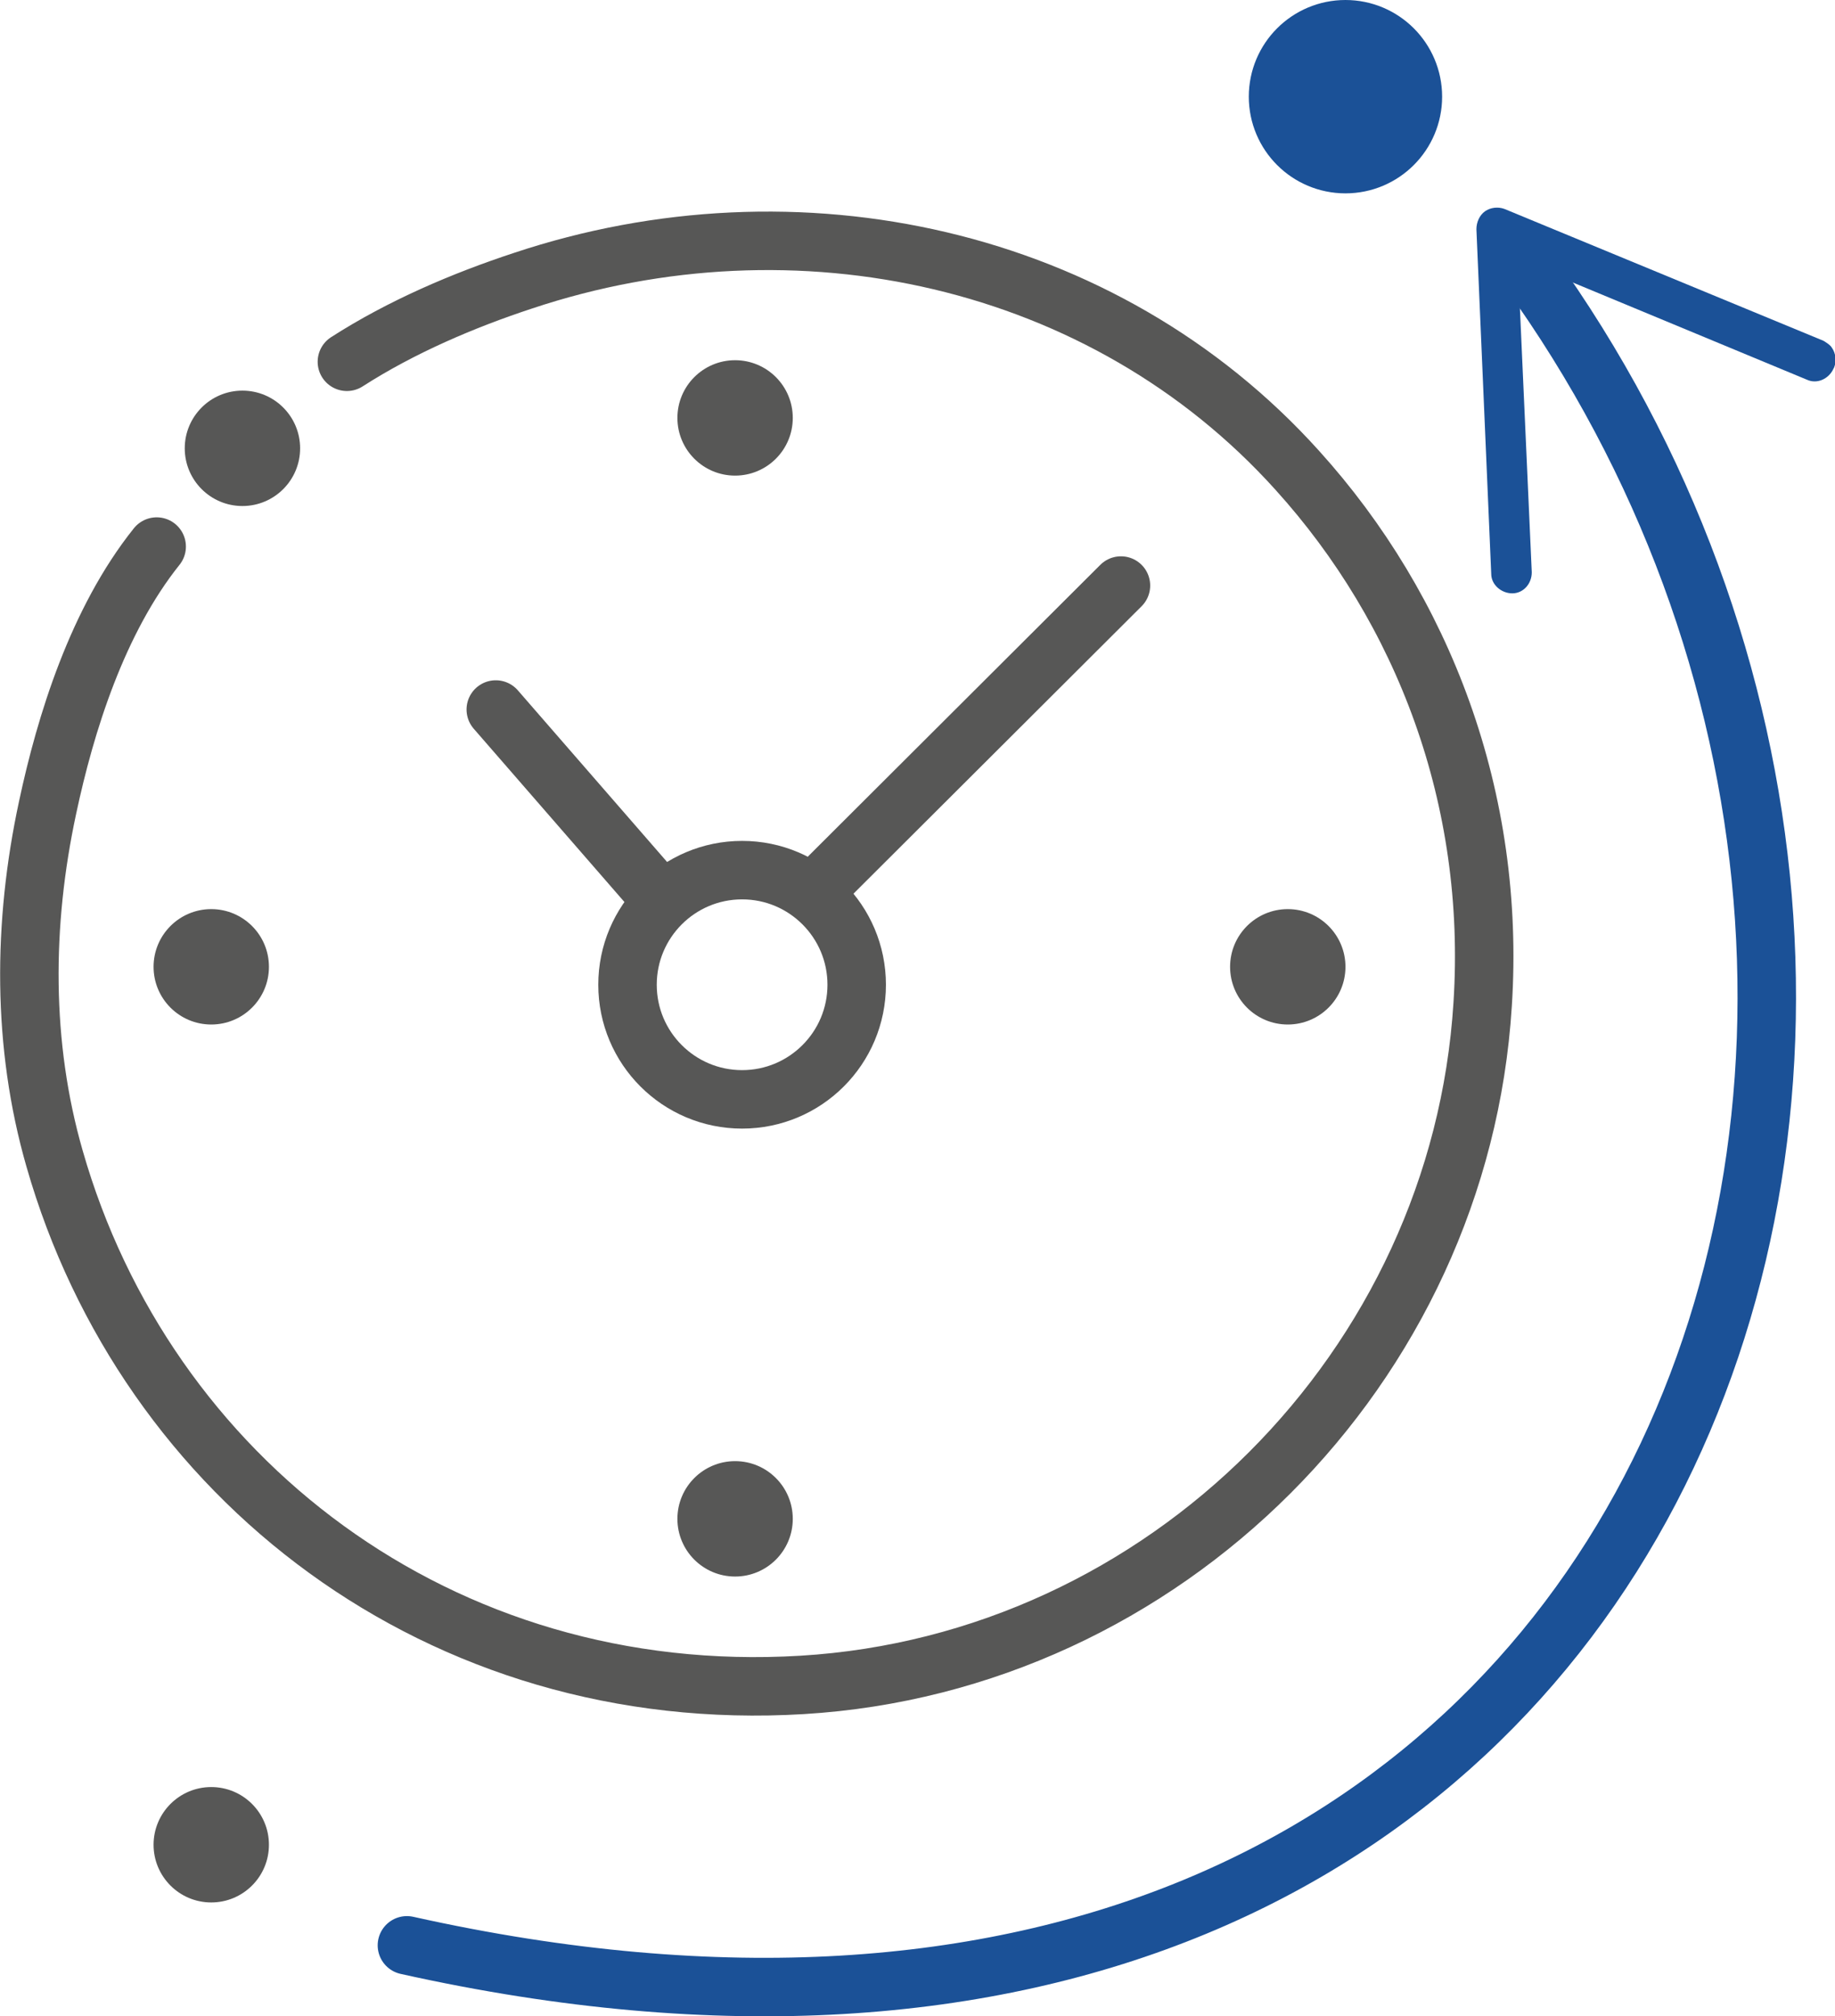 <?xml version="1.0" encoding="UTF-8"?><svg id="risparmio_tempo" xmlns="http://www.w3.org/2000/svg" viewBox="0 0 23.54 25.86"><defs><style>.cls-1,.cls-2,.cls-3,.cls-4{stroke-miterlimit:10;}.cls-1,.cls-3{stroke:#575756;}.cls-1,.cls-3,.cls-4{fill:none;stroke-width:.75px;}.cls-2,.cls-5{fill:#1b5197;}.cls-2,.cls-4{stroke:#1b5197;}.cls-6{fill:#575756;}.cls-6,.cls-5{stroke-width:0px;}.cls-3,.cls-4{stroke-linecap:round;}</style></defs><path class="cls-3" d="M4.45,4.64c.7-.45,1.5-.79,2.26-1.04,3.51-1.17,7.45-.32,9.93,2.43,1.62,1.79,2.55,4.21,2.38,6.85-.29,4.66-4.08,8.45-8.73,8.73S1.87,18.95.7,14.86c-.42-1.46-.41-3.01-.09-4.5.23-1.08.64-2.4,1.4-3.35"/><circle class="cls-1" cx="9.52" cy="12.63" r="1.47"/><line class="cls-3" x1="8.43" y1="11.48" x2="6.36" y2="9.1"/><line class="cls-3" x1="10.5" y1="11.38" x2="14.38" y2="7.51"/><circle class="cls-6" cx="2.71" cy="12.4" r=".74"/><circle class="cls-6" cx="9.43" cy="5.36" r=".74"/><circle class="cls-6" cx="3.11" cy="5.75" r=".74"/><circle class="cls-6" cx="2.71" cy="23.66" r=".74"/><circle class="cls-2" cx="17.26" cy="1.24" r=".74"/><circle class="cls-6" cx="9.43" cy="19.48" r=".74"/><circle class="cls-6" cx="16.52" cy="12.4" r=".74"/><path class="cls-4" d="M5.22,24.95c16.25,3.62,21.54-11.95,14.21-21.73"/><path class="cls-5" d="M23.52,4.73c-.06.13-.21.2-.34.14l-3.71-1.54.18,4.01c0,.15-.11.27-.25.27s-.27-.11-.27-.25l-.19-4.42c0-.09.04-.18.11-.23.07-.05.17-.06.25-.03l4.09,1.69s.09.05.11.09c.05.07.06.17.03.25Z"/></svg>